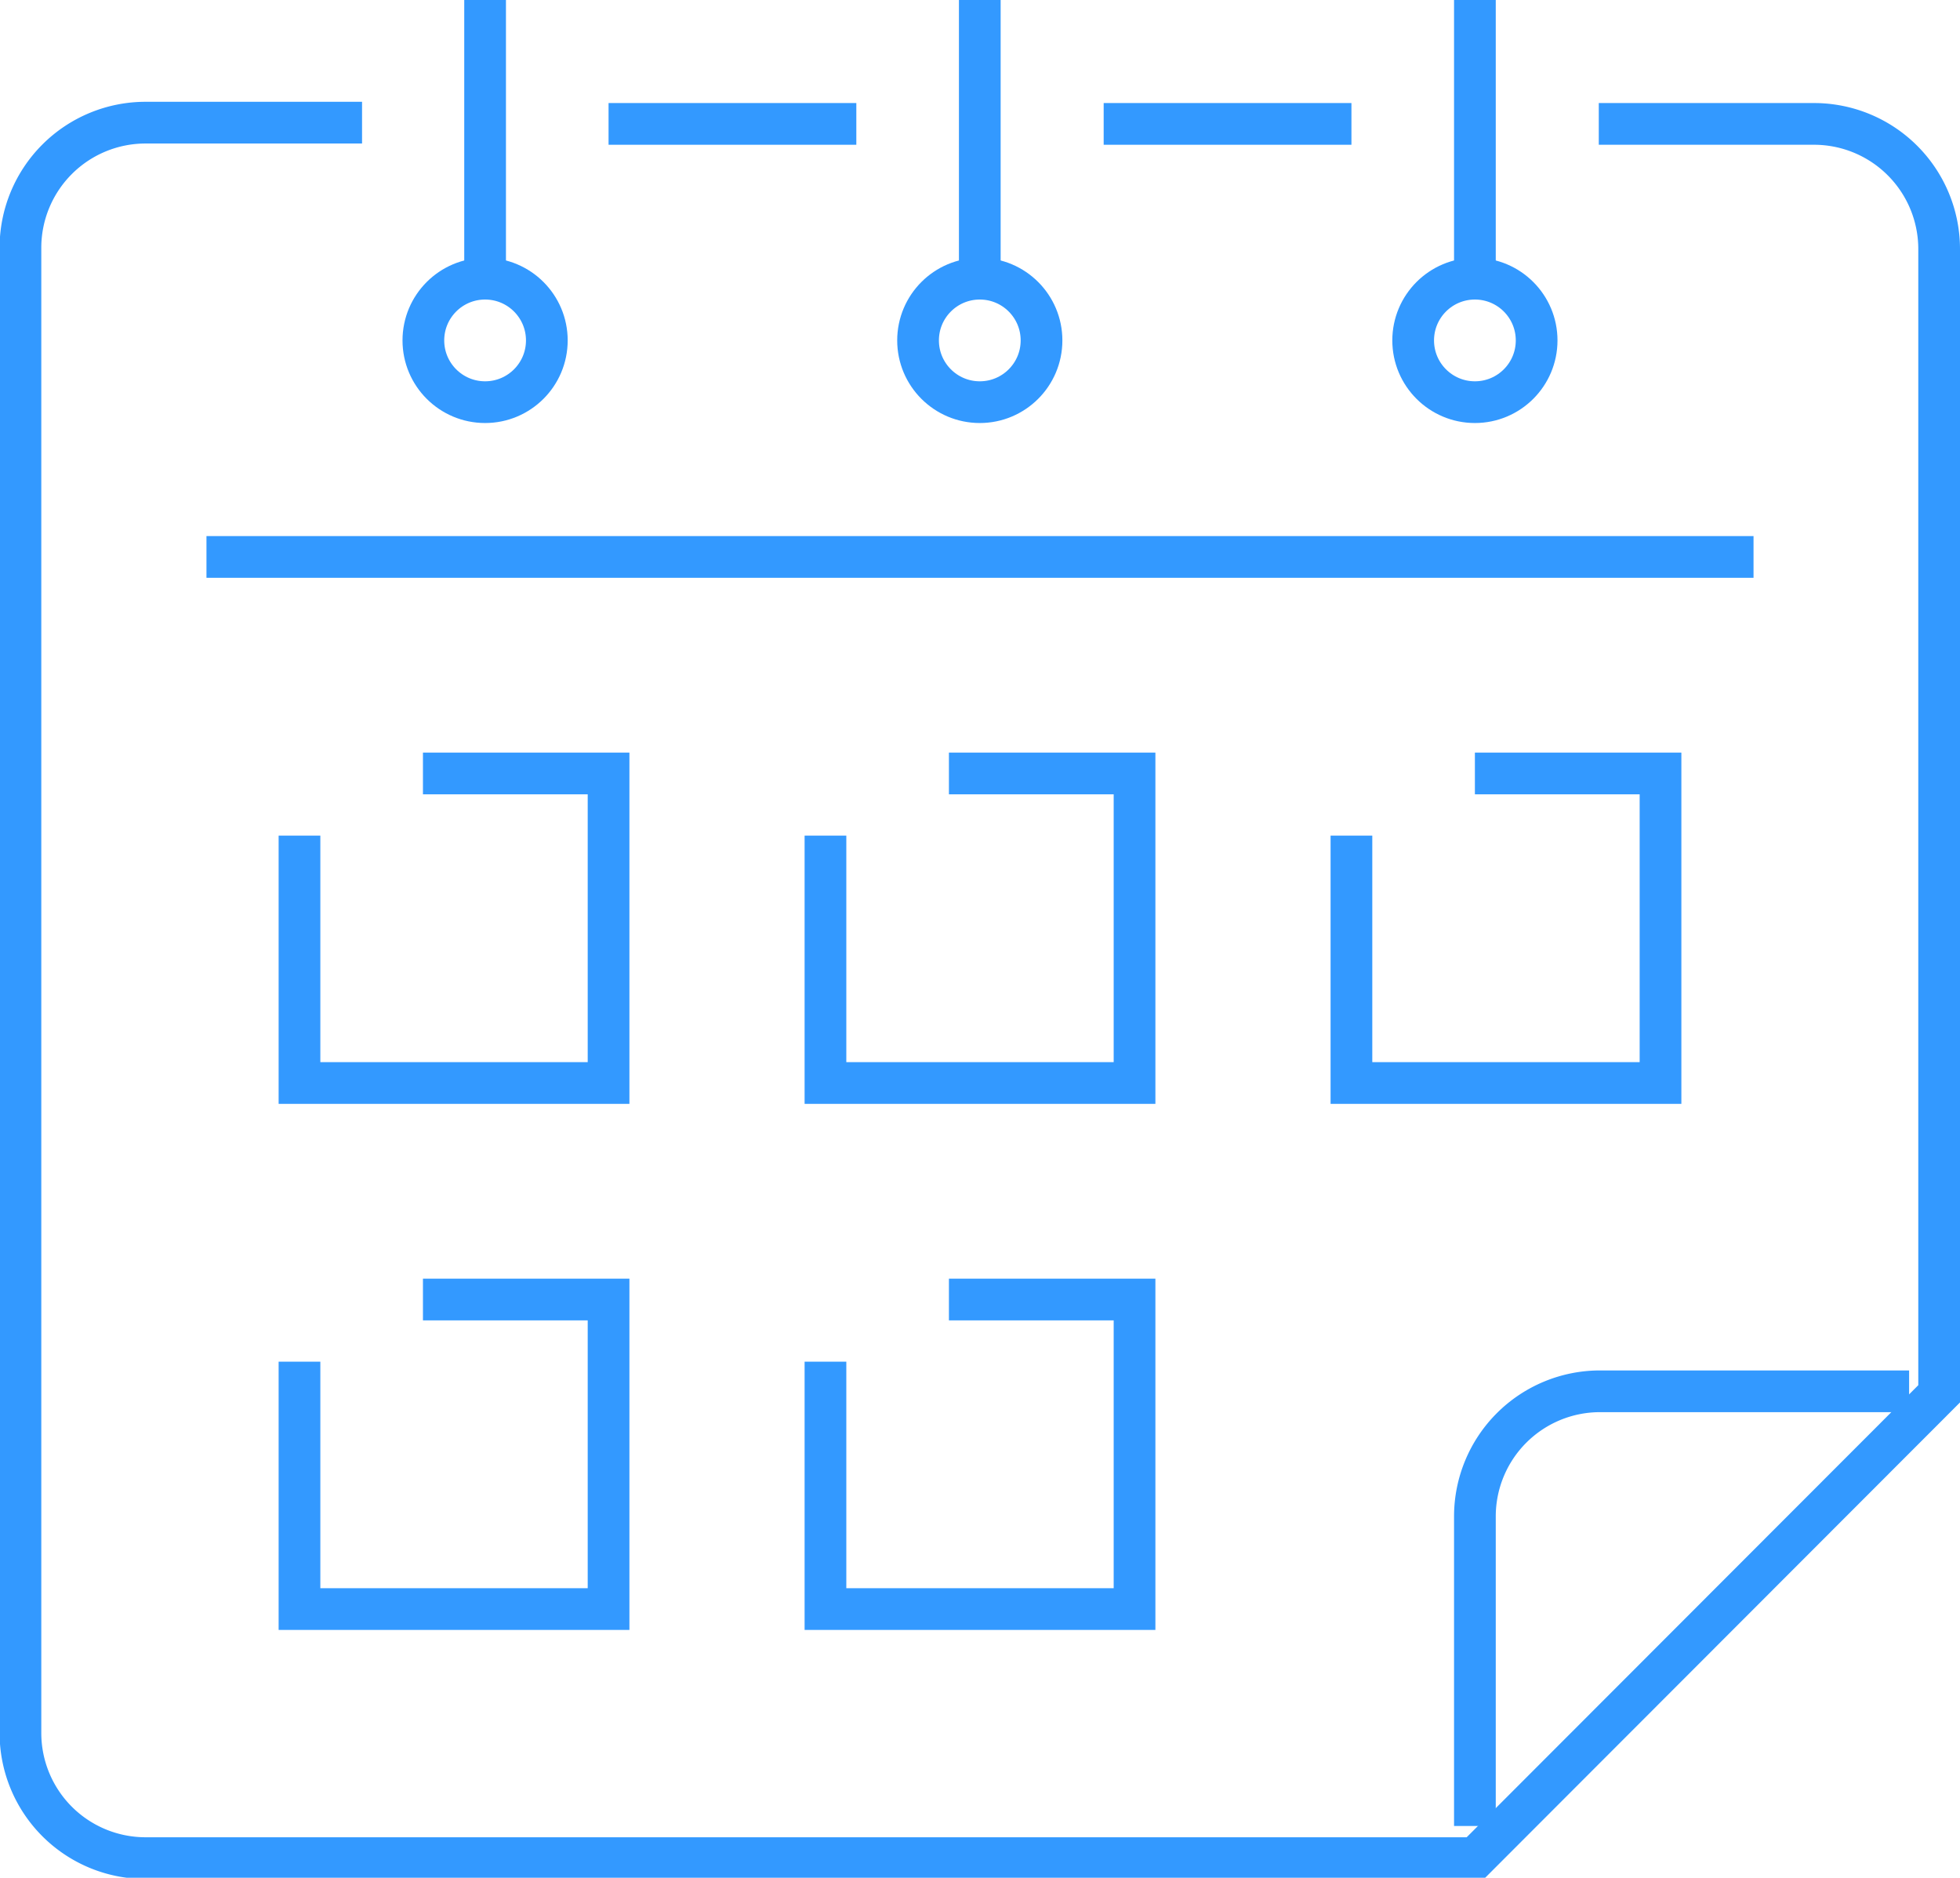 <svg id="Layer_1" data-name="Layer 1" xmlns="http://www.w3.org/2000/svg" viewBox="0 0 46.99 45.01"><defs><style>.cls-1{fill:none;stroke:#39f;stroke-miterlimit:10;}</style></defs><g id="calendar"><line class="cls-1" x1="26.46" y1="2.97" x2="32.4" y2="2.97"/><line class="cls-1" x1="14.59" y1="2.97" x2="20.53" y2="2.97"/><path class="cls-1" d="M264.84,230.75H270a3,3,0,0,1,3,3v27.44l-11.12,11.13H230a3,3,0,0,1-3-3v-35.6a3,3,0,0,1,3-3h5.19" transform="translate(-226.51 -227.78)"/><path class="cls-1" d="M261.87,271.55v-7.42a3,3,0,0,1,3-3h7.41" transform="translate(-226.51 -227.78)"/><line class="cls-1" x1="4.95" y1="13.35" x2="42.04" y2="13.35"/><line class="cls-1" x1="11.63" y1="6.68" x2="11.63"/><line class="cls-1" x1="35.36" y1="6.68" x2="35.36"/><line class="cls-1" x1="23.49" y1="6.68" x2="23.49"/><circle class="cls-1" cx="11.63" cy="8.16" r="1.48"/><circle class="cls-1" cx="23.49" cy="8.16" r="1.48"/><circle class="cls-1" cx="35.36" cy="8.16" r="1.48"/><polyline class="cls-1" points="10.14 18.54 14.59 18.54 14.59 25.96 7.18 25.96 7.18 20.03"/><polyline class="cls-1" points="22.75 18.54 27.2 18.54 27.2 25.96 19.79 25.96 19.79 20.03"/><polyline class="cls-1" points="35.36 18.54 39.81 18.54 39.81 25.96 32.4 25.96 32.4 20.03"/><polyline class="cls-1" points="10.14 31.15 14.59 31.15 14.59 38.57 7.18 38.57 7.18 32.64"/><polyline class="cls-1" points="22.75 31.15 27.2 31.15 27.2 38.57 19.79 38.57 19.79 32.64"/></g></svg>